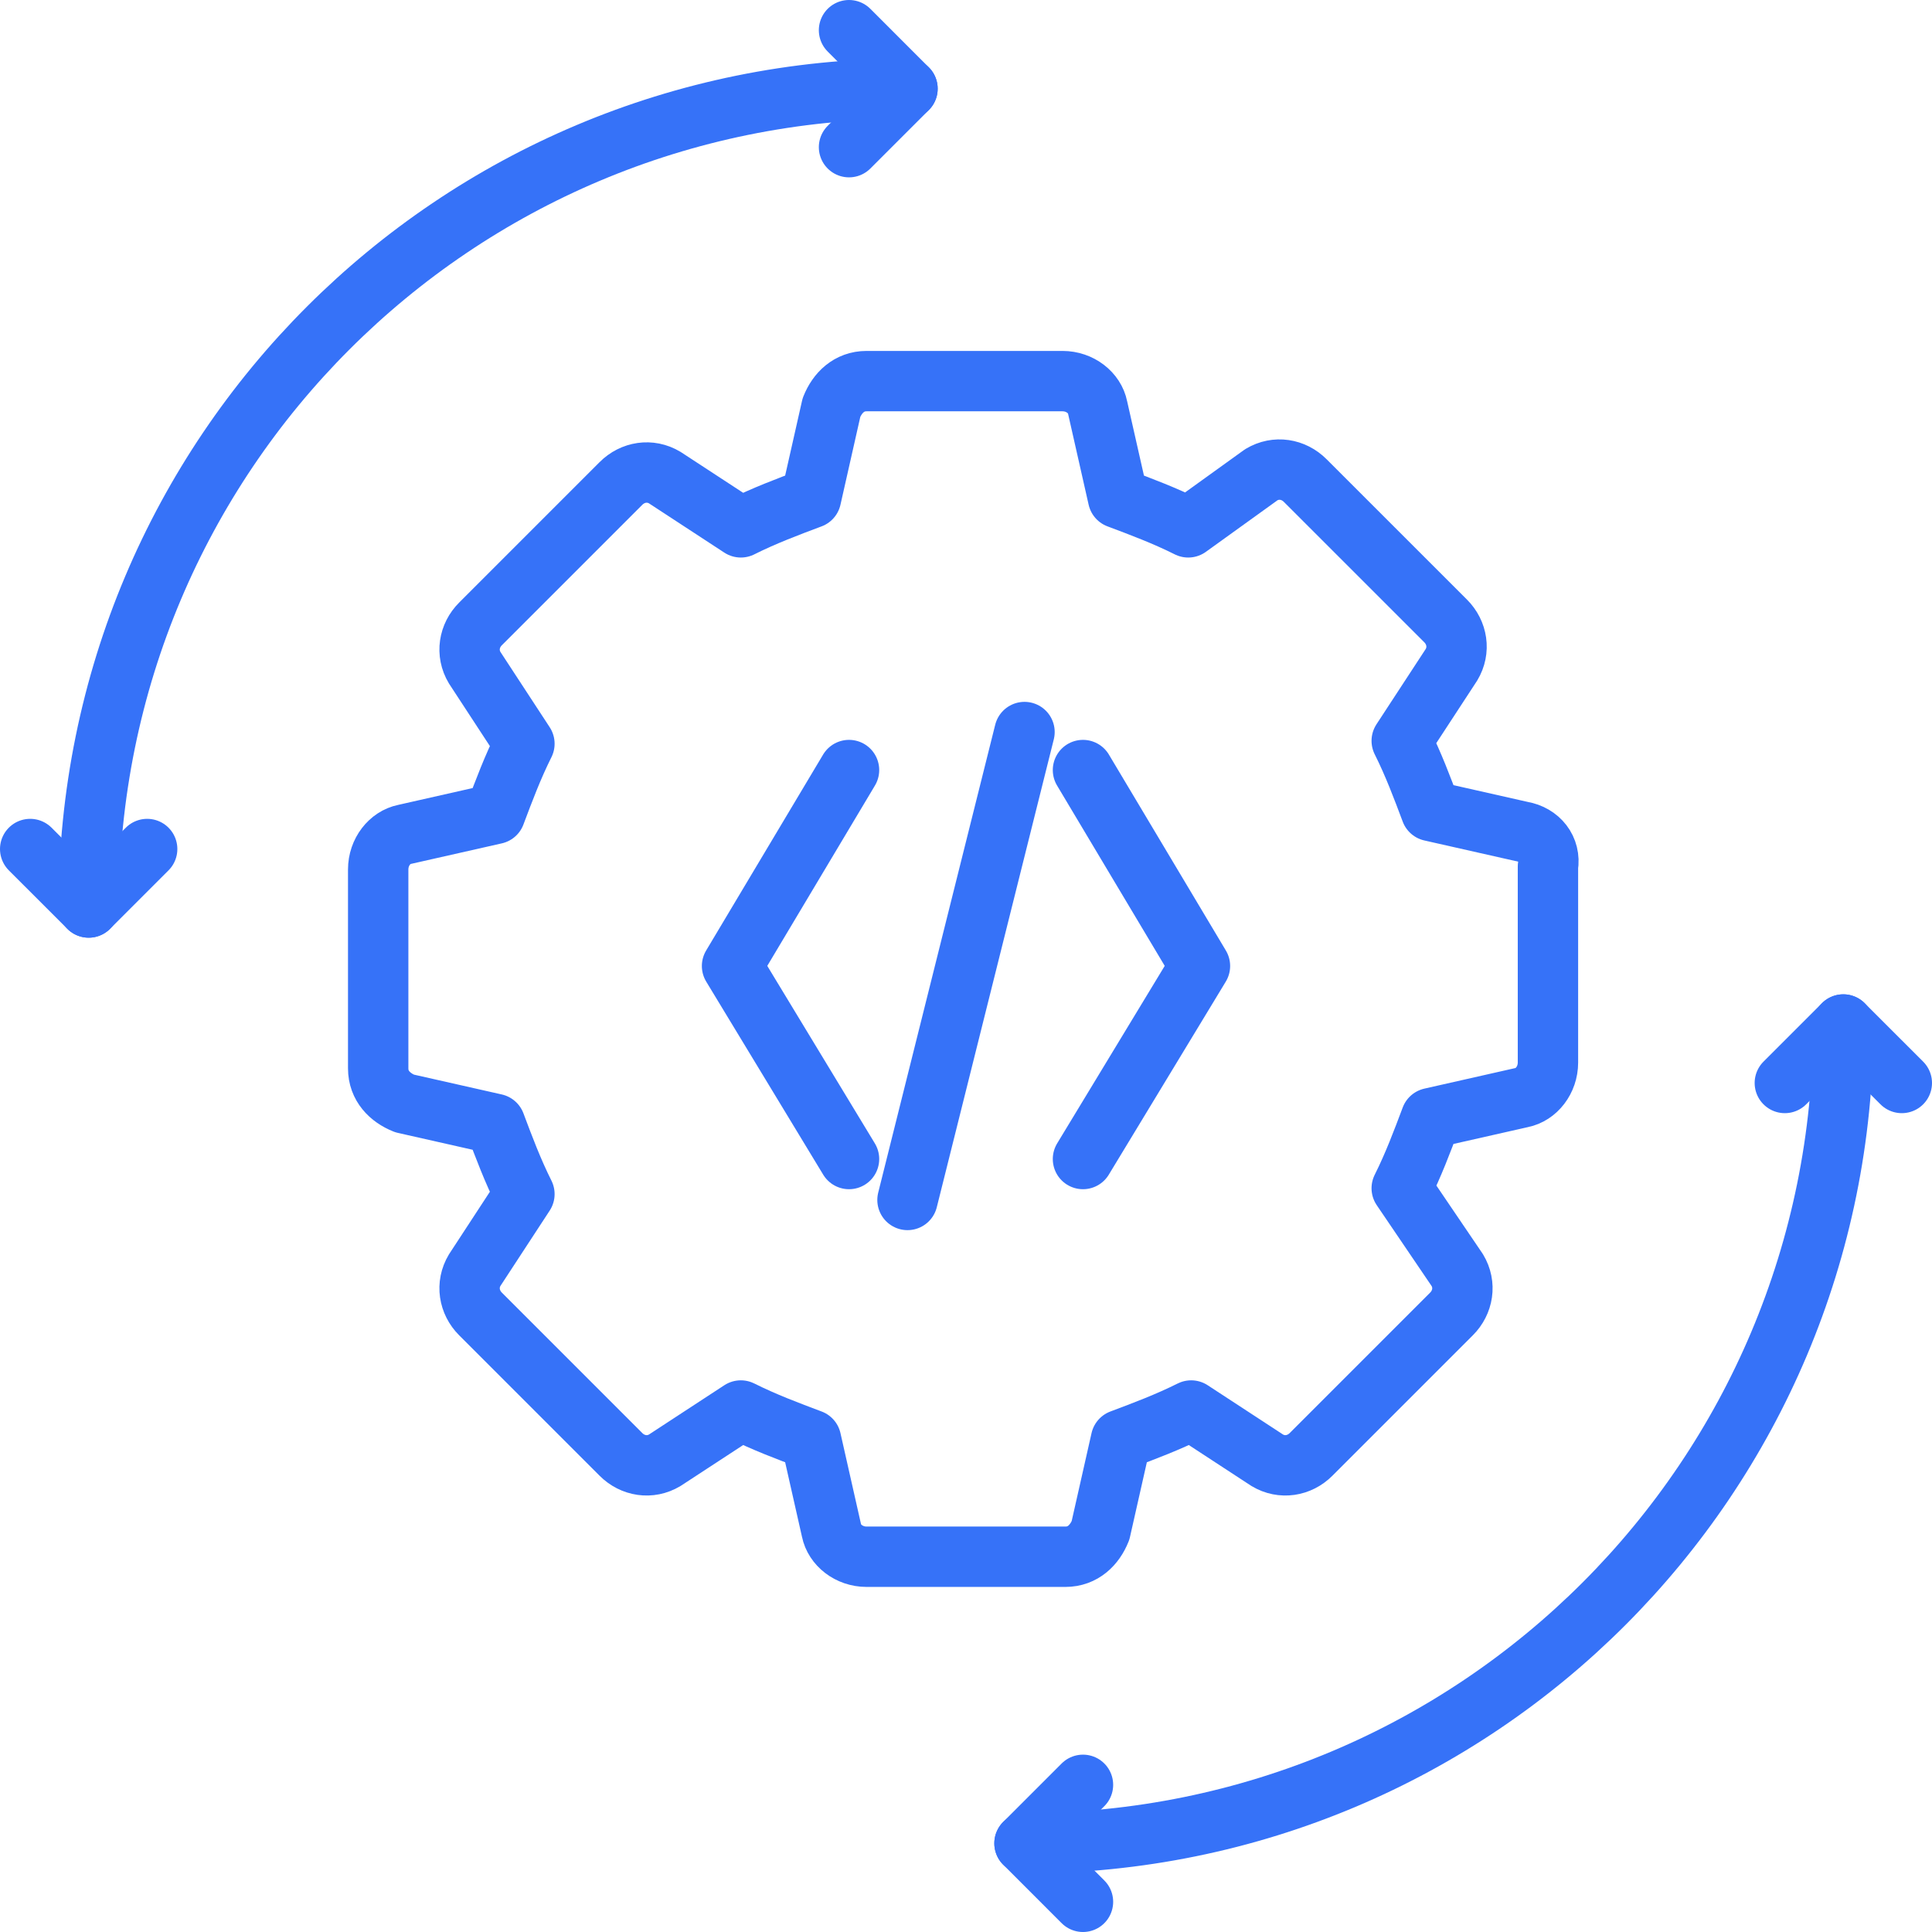 <svg width="64" height="64" viewBox="0 0 64 64" fill="none" xmlns="http://www.w3.org/2000/svg">
<path d="M50.406 27.544L47.403 26.866C47.112 26.091 46.822 25.316 46.434 24.541L48.081 22.022C48.372 21.538 48.275 20.956 47.888 20.569L43.237 15.919C42.85 15.531 42.269 15.434 41.784 15.725L39.362 17.469C38.587 17.081 37.812 16.791 37.038 16.5L36.359 13.497C36.263 13.012 35.778 12.625 35.197 12.625H28.706C28.125 12.625 27.738 13.012 27.544 13.497L26.866 16.5C26.091 16.791 25.316 17.081 24.541 17.469L22.022 15.822C21.538 15.531 20.956 15.628 20.569 16.016L15.919 20.666C15.531 21.053 15.434 21.634 15.725 22.119L17.372 24.637C16.984 25.413 16.694 26.188 16.403 26.962L13.4 27.641C12.916 27.738 12.528 28.222 12.528 28.803V35.391C12.528 35.972 12.916 36.359 13.4 36.553L16.403 37.231C16.694 38.006 16.984 38.781 17.372 39.556L15.725 42.075C15.434 42.559 15.531 43.141 15.919 43.528L20.569 48.178C20.956 48.566 21.538 48.663 22.022 48.372L24.541 46.725C25.316 47.112 26.091 47.403 26.866 47.694L27.544 50.697C27.641 51.181 28.125 51.569 28.706 51.569H35.294C35.875 51.569 36.263 51.181 36.456 50.697L37.134 47.694C37.909 47.403 38.684 47.112 39.459 46.725L41.978 48.372C42.462 48.663 43.044 48.566 43.431 48.178L48.081 43.528C48.469 43.141 48.566 42.559 48.275 42.075L46.434 39.362C46.822 38.587 47.112 37.812 47.403 37.038L50.406 36.359C50.891 36.263 51.278 35.778 51.278 35.197V28.706C51.375 28.125 50.987 27.641 50.406 27.544Z" stroke="#3672F8" stroke-width="2" stroke-miterlimit="10" stroke-linecap="round" stroke-linejoin="round"/>
<path d="M28.125 25.509L24.25 32L28.125 38.394" stroke="#3672F8" stroke-width="2" stroke-miterlimit="10" stroke-linecap="round" stroke-linejoin="round"/>
<path d="M35.875 38.394L39.75 32L35.875 25.509" stroke="#3672F8" stroke-width="2" stroke-miterlimit="10" stroke-linecap="round" stroke-linejoin="round"/>
<path d="M33.938 24.25L30.062 39.75" stroke="#3672F8" stroke-width="2" stroke-miterlimit="10" stroke-linecap="round" stroke-linejoin="round"/>
<path d="M2.938 30.062C2.938 15.047 15.047 2.938 30.062 2.938" stroke="#3672F8" stroke-width="2" stroke-miterlimit="10" stroke-linecap="round" stroke-linejoin="round"/>
<path d="M28.125 4.875L30.062 2.938L28.125 1" stroke="#3672F8" stroke-width="2" stroke-miterlimit="10" stroke-linecap="round" stroke-linejoin="round"/>
<path d="M1 28.125L2.938 30.062L4.875 28.125" stroke="#3672F8" stroke-width="2" stroke-miterlimit="10" stroke-linecap="round" stroke-linejoin="round"/>
<path d="M61.062 33.938C61.062 48.953 48.953 61.062 33.938 61.062" stroke="#3672F8" stroke-width="2" stroke-miterlimit="10" stroke-linecap="round" stroke-linejoin="round"/>
<path d="M35.875 59.125L33.938 61.062L35.875 63" stroke="#3672F8" stroke-width="2" stroke-miterlimit="10" stroke-linecap="round" stroke-linejoin="round"/>
<path d="M63 35.875L61.062 33.938L59.125 35.875" stroke="#3672F8" stroke-width="2" stroke-miterlimit="10" stroke-linecap="round" stroke-linejoin="round"/>
</svg>
